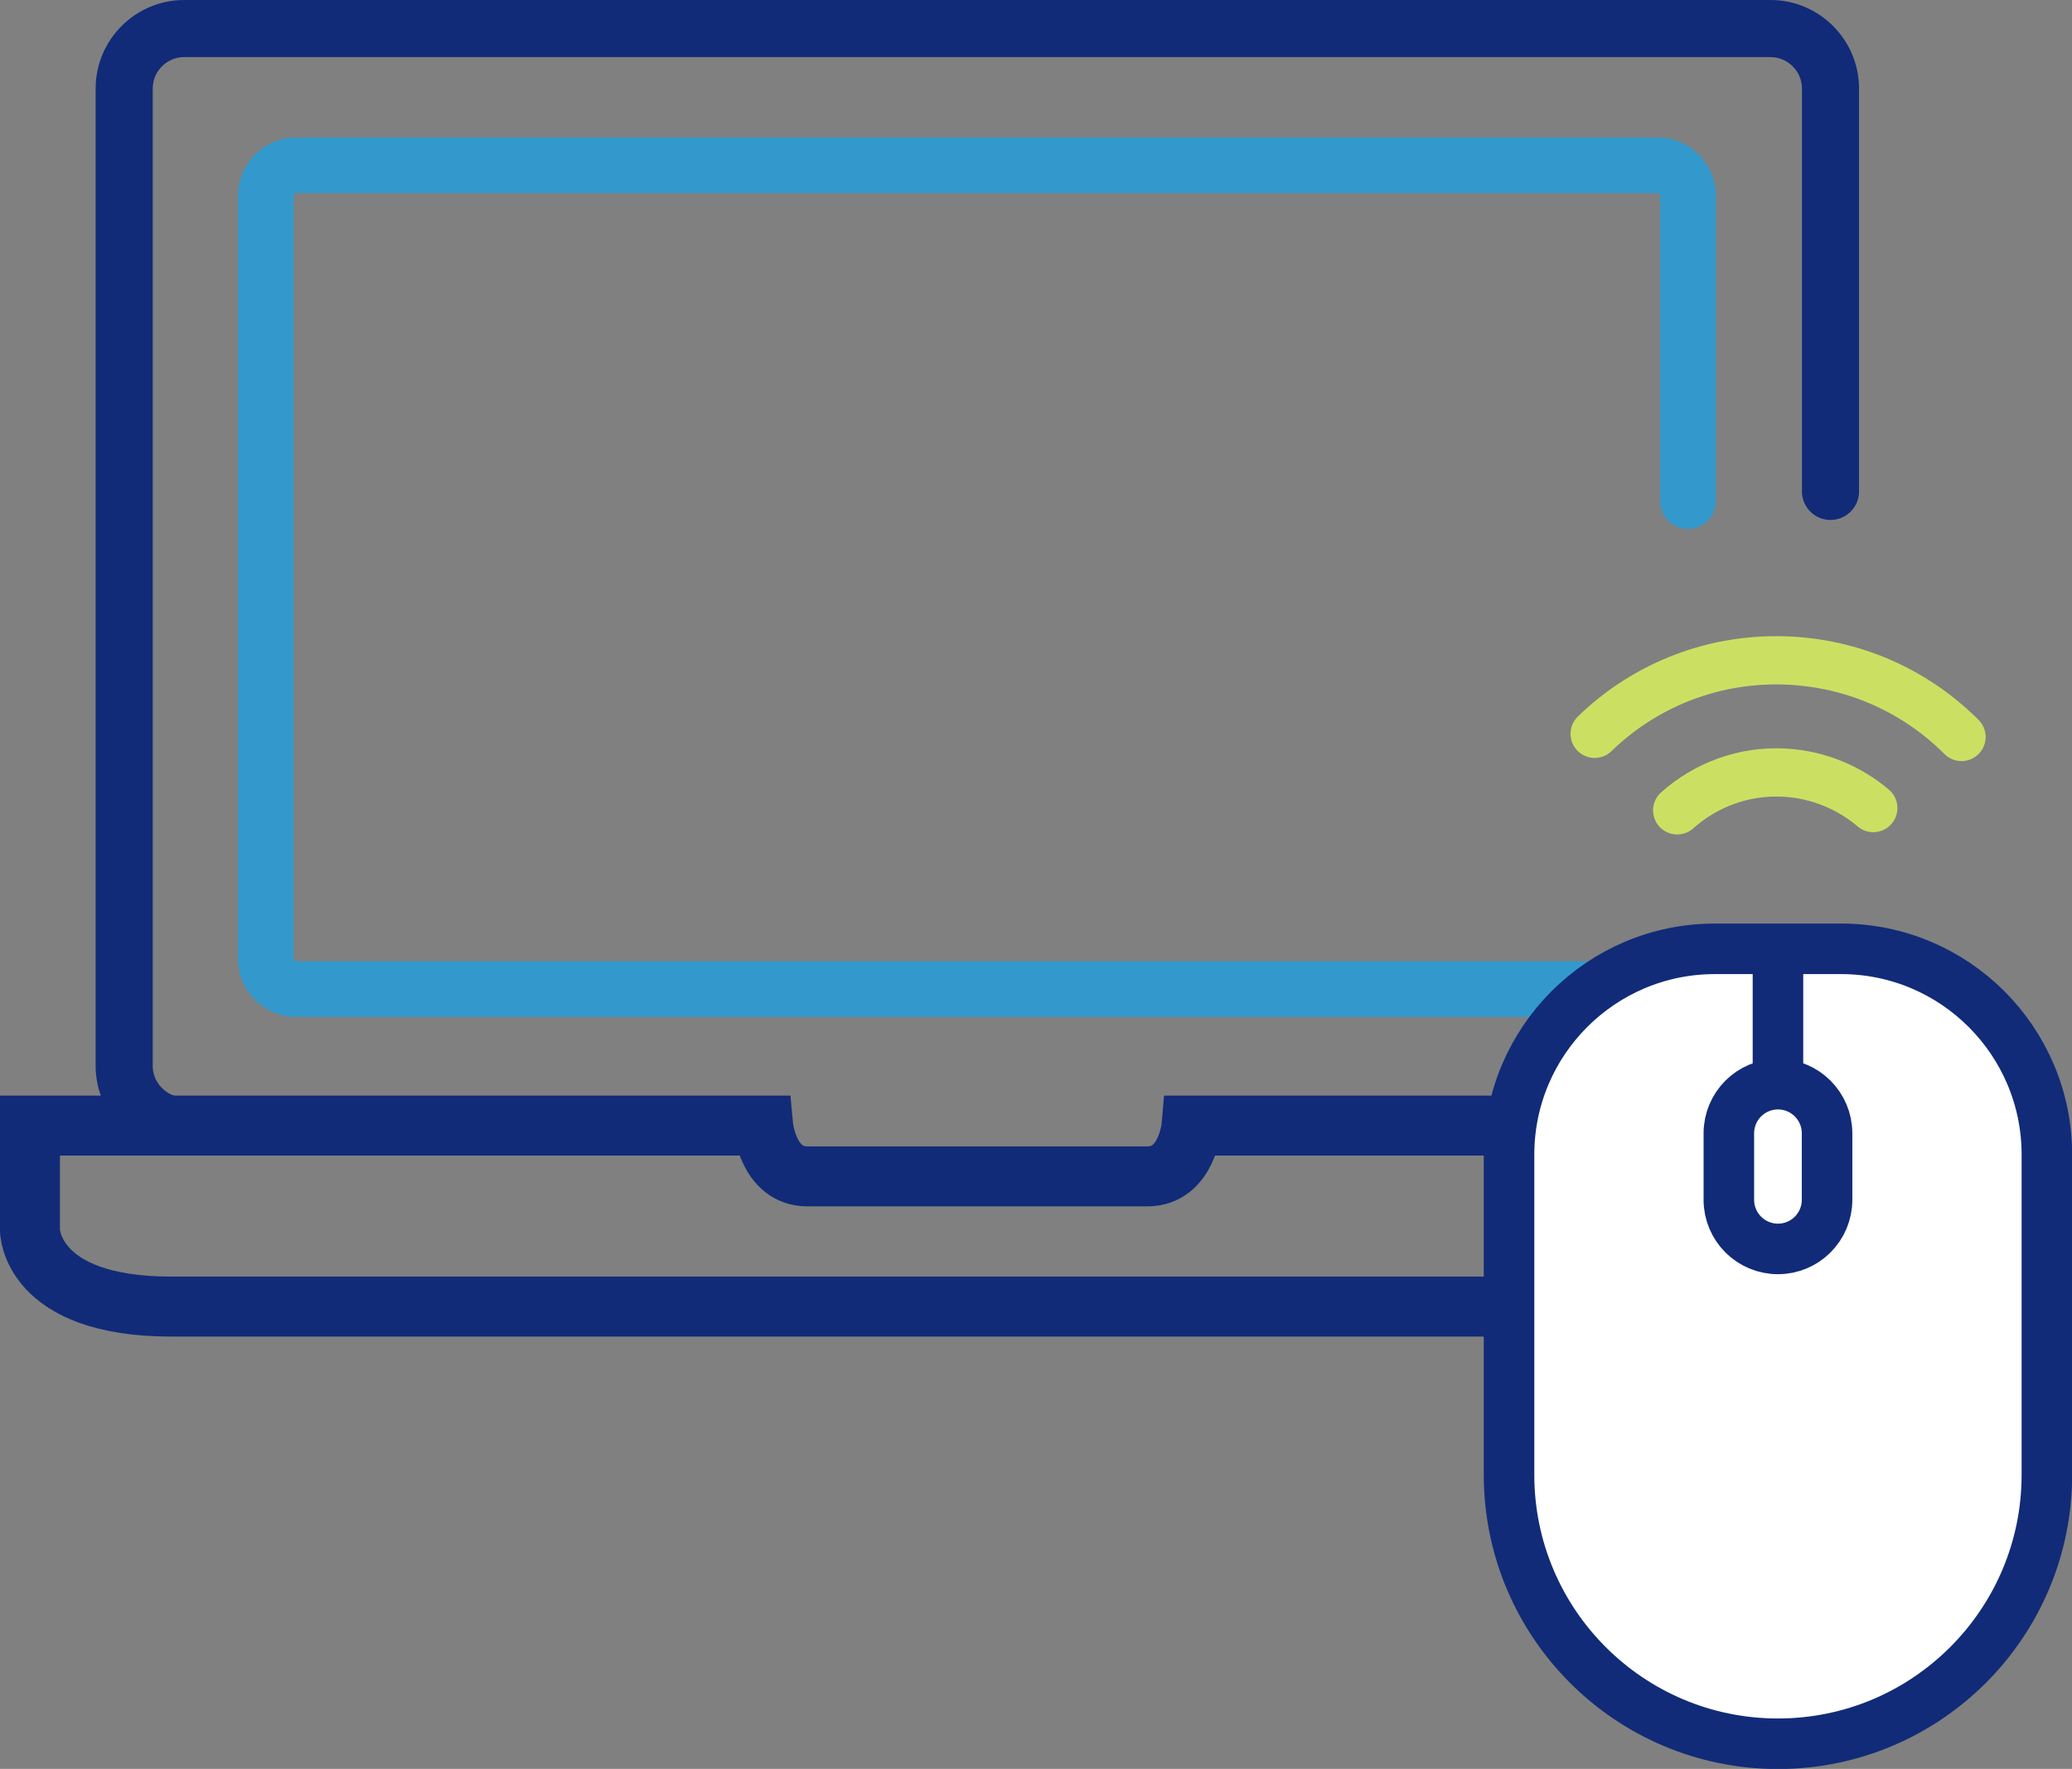 <?xml version="1.0" encoding="UTF-8"?><svg id="_レイヤー_2" xmlns="http://www.w3.org/2000/svg" width="72.58" height="61.95" viewBox="0 0 72.58 61.95"><rect x="0" y="0" width="72.58" height="61.95" fill="#808080" stroke="none"/><defs><style>.cls-1{stroke-width:2.1px;}.cls-1,.cls-2,.cls-3,.cls-4,.cls-5{fill:none;}.cls-1,.cls-4{stroke-miterlimit:10;}.cls-1,.cls-4,.cls-5{stroke:#112b78;}.cls-2{stroke:#39c;stroke-width:1.95px;}.cls-2,.cls-3,.cls-5{stroke-linecap:round;stroke-linejoin:round;}.cls-6{fill:#fff;}.cls-3{stroke:#cbe063;stroke-width:1.69px;}.cls-4{stroke-width:1.77px;}.cls-5{stroke-width:2px;}</style></defs><g id="_x30_0製品カテゴリー"><path class="cls-2" d="M58.33,34.64H10.37c-.58,0-1.06-.48-1.06-1.06V6.85c0-.58.48-1.06,1.06-1.06h47.7c.58,0,1.06.48,1.06,1.06v10.7"/><path class="cls-1" d="M62.47,45.76c4.95,0,4.95-2.67,4.95-2.67v-3.67s-25.68,0-25.68,0c0,0-.15,1.78-1.55,1.78s-10.52,0-11.91,0-1.55-1.78-1.55-1.78H1.05v3.67s0,2.67,4.95,2.67c2.62,0,53.85,0,56.47,0Z"/><path class="cls-5" d="M64.12,17.21V3.1c0-1.15-.94-2.1-2.1-2.1H6.45c-1.15,0-2.1.94-2.1,2.1v34.23c0,1.15.94,2.1,2.1,2.1"/><path class="cls-6" d="M60.07,33.23h4.43c3.98,0,7.21,3.23,7.21,7.21v11.21c0,5.2-4.22,9.42-9.42,9.42h0c-5.2,0-9.42-4.22-9.42-9.42v-11.21c0-3.98,3.23-7.21,7.21-7.21Z"/><path class="cls-4" d="M60.06,33.23h4.43c3.98,0,7.21,3.23,7.21,7.21v11.21c0,5.2-4.22,9.42-9.42,9.42h0c-5.2,0-9.42-4.22-9.42-9.42v-11.21c0-3.98,3.23-7.21,7.21-7.21Z"/><path class="cls-4" d="M62.28,43.74h0c-.95,0-1.72-.77-1.72-1.72v-2.33c0-.95.77-1.72,1.72-1.72h0c.95,0,1.72.77,1.72,1.72v2.33c0,.95-.77,1.72-1.72,1.72Z"/><line class="cls-4" x1="62.28" y1="37.97" x2="62.28" y2="33.23"/><path class="cls-3" d="M58.75,28.38c1-.89,2.33-1.4,3.77-1.32,1.19.07,2.26.53,3.1,1.24"/><path class="cls-3" d="M55.86,25.7c1.77-1.72,4.23-2.71,6.88-2.56,2.34.13,4.43,1.13,5.97,2.67"/></g></svg>
